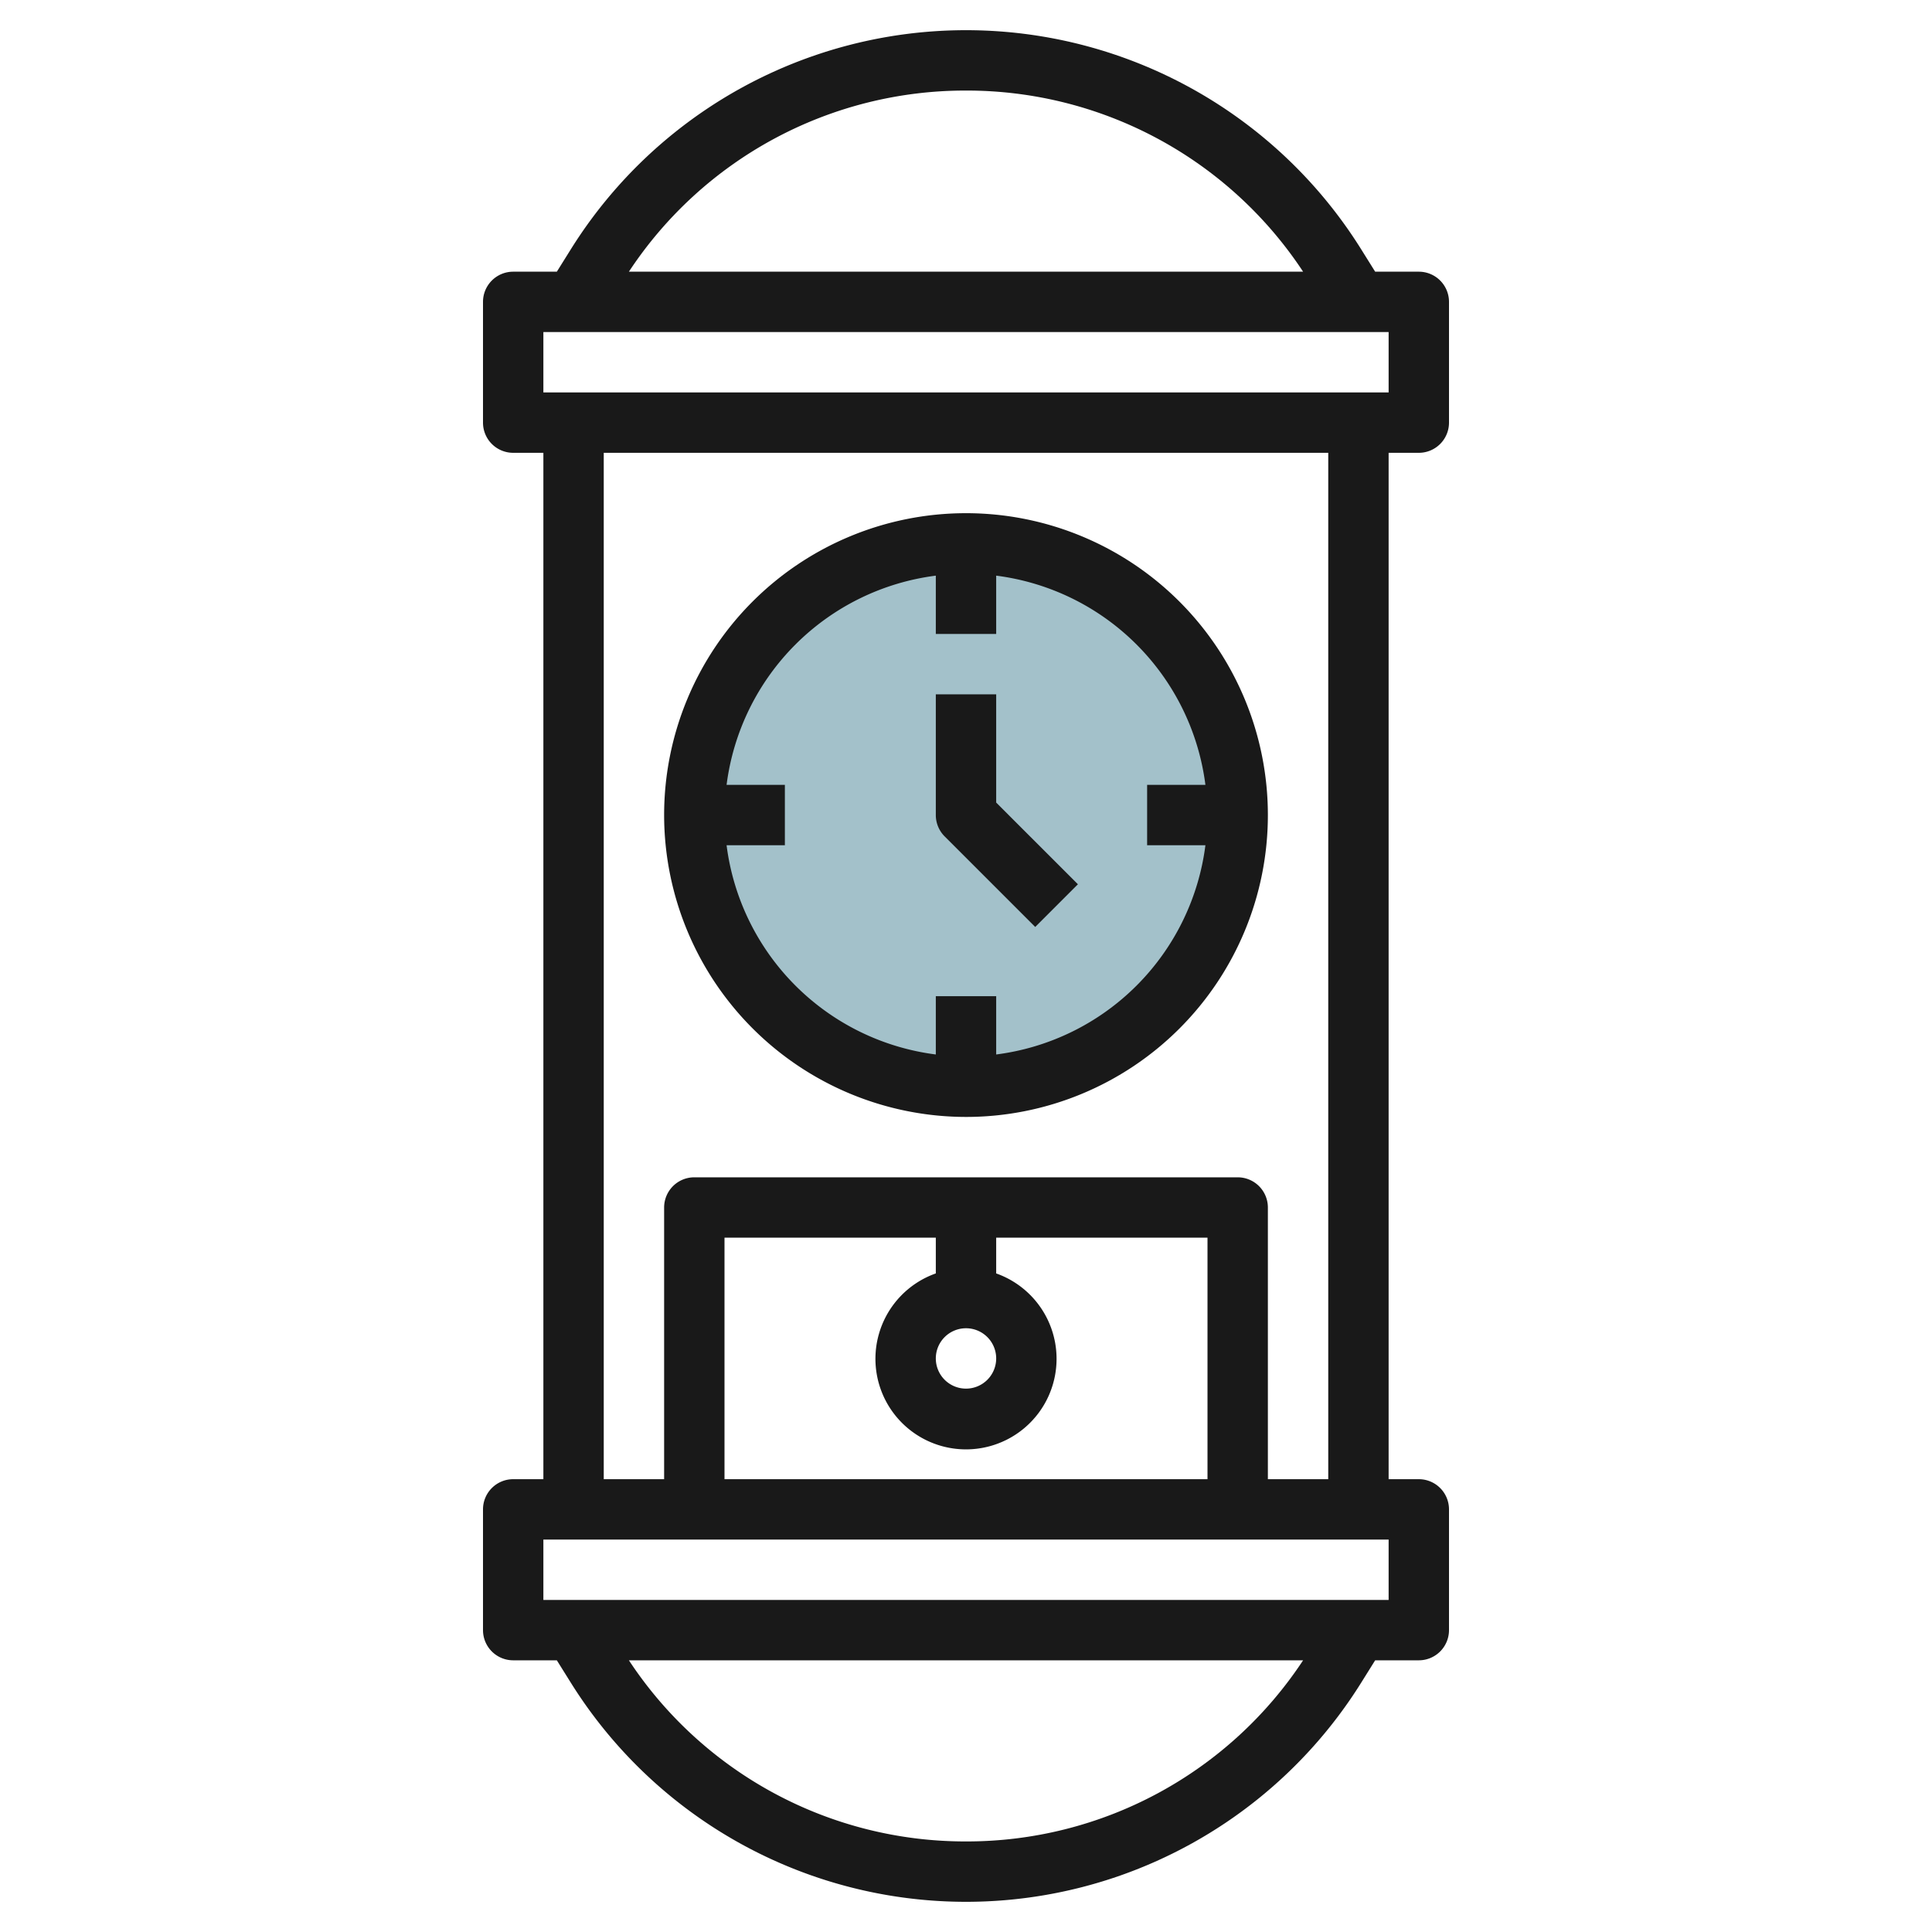 <svg id="Layer_3" height="512" viewBox="0 0 64 64" width="512" xmlns="http://www.w3.org/2000/svg" data-name="Layer 3"><circle cx="32" cy="27" fill="#a3c1ca" r="9"/><g fill="#191919"><path d="m47 15a1 1 0 0 0 1-1v-4a1 1 0 0 0 -1-1h-1.446l-.466-.746a15.434 15.434 0 0 0 -26.176 0l-.466.746h-1.446a1 1 0 0 0 -1 1v4a1 1 0 0 0 1 1h1v34h-1a1 1 0 0 0 -1 1v4a1 1 0 0 0 1 1h1.446l.466.746a15.434 15.434 0 0 0 26.176 0l.466-.746h1.446a1 1 0 0 0 1-1v-4a1 1 0 0 0 -1-1h-1v-34zm-15-12a13.341 13.341 0 0 1 11.167 6h-22.334a13.341 13.341 0 0 1 11.167-6zm-14 8h28v2h-28zm14 50a13.341 13.341 0 0 1 -11.167-6h22.334a13.341 13.341 0 0 1 -11.167 6zm14-8h-28v-2h28zm-13-8a1 1 0 1 1 -1-1 1 1 0 0 1 1 1zm-2-2.816a3 3 0 1 0 2 0v-1.184h7v8h-16v-8h7zm13 6.816h-2v-9a1 1 0 0 0 -1-1h-18a1 1 0 0 0 -1 1v9h-2v-34h24z"/><path d="m32 37a10 10 0 1 0 -10-10 10.011 10.011 0 0 0 10 10zm-1-17.931v1.931h2v-1.931a8.008 8.008 0 0 1 6.931 6.931h-1.931v2h1.931a8.008 8.008 0 0 1 -6.931 6.931v-1.931h-2v1.931a8.008 8.008 0 0 1 -6.931-6.931h1.931v-2h-1.931a8.008 8.008 0 0 1 6.931-6.931z"/><path d="m34.293 30.707 1.414-1.414-2.707-2.707v-3.586h-2v4a1 1 0 0 0 .293.707z"/></g></svg>